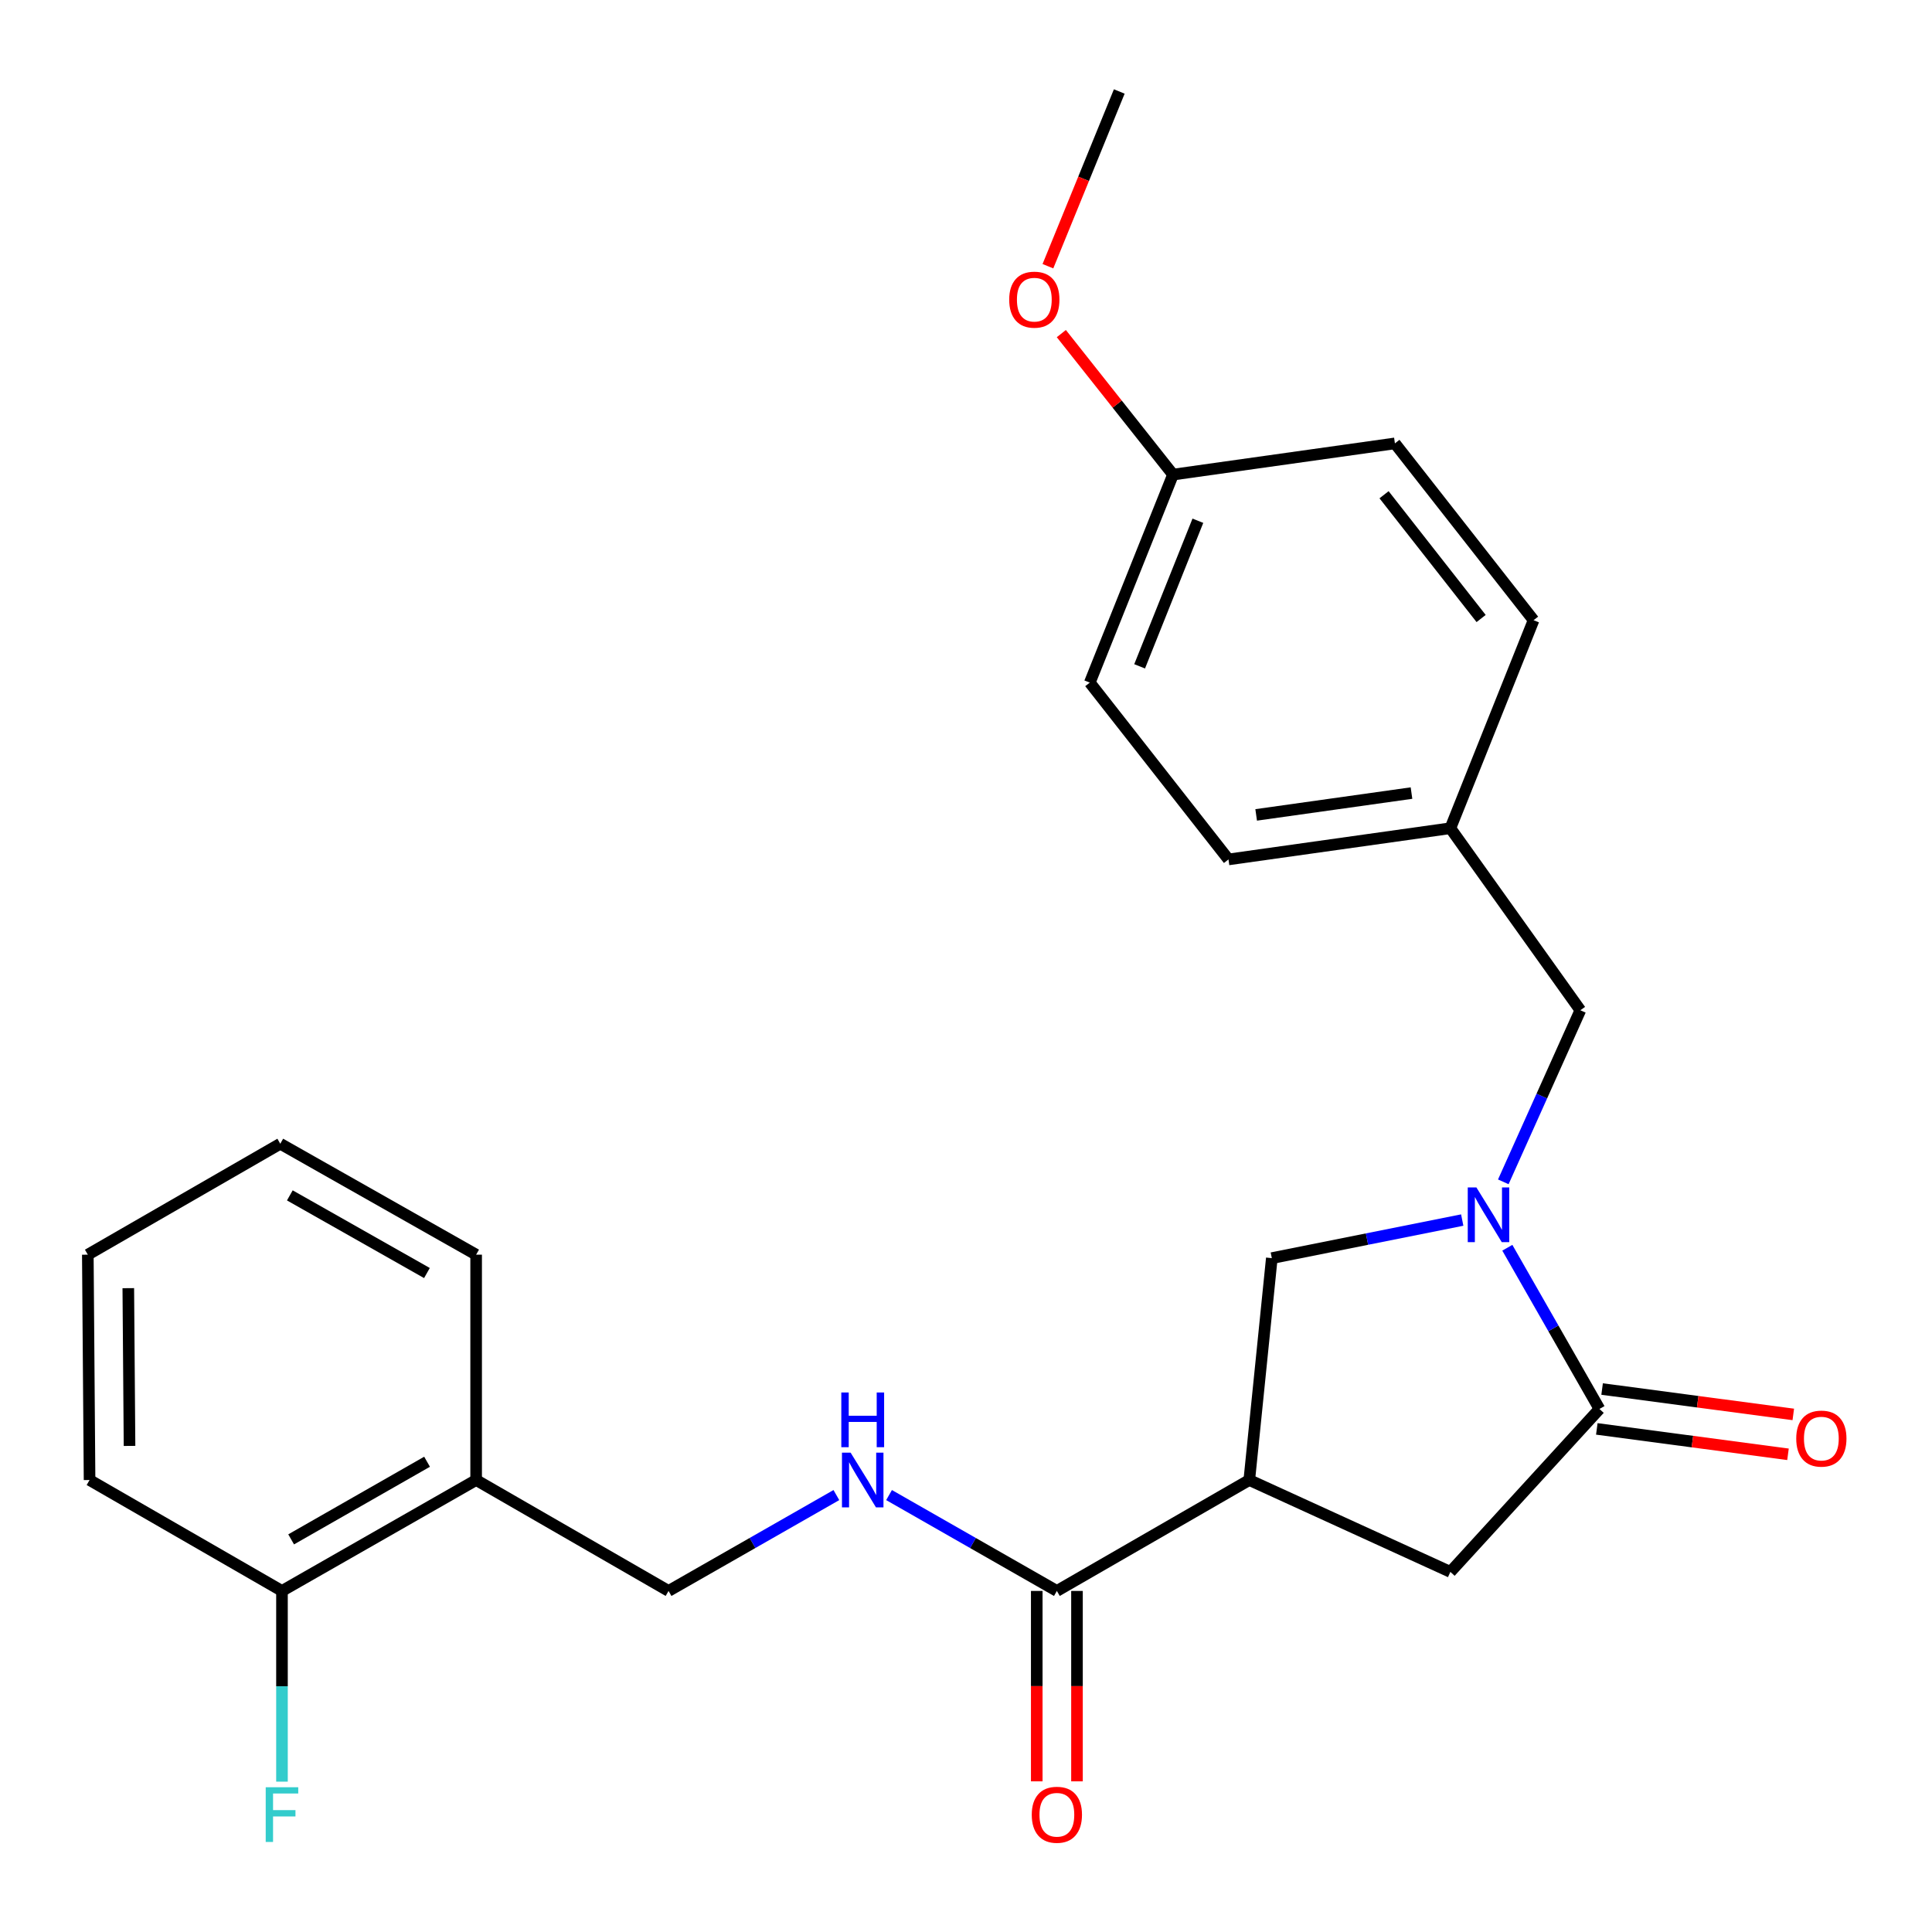 <?xml version='1.0' encoding='iso-8859-1'?>
<svg version='1.1' baseProfile='full'
              xmlns='http://www.w3.org/2000/svg'
                      xmlns:rdkit='http://www.rdkit.org/xml'
                      xmlns:xlink='http://www.w3.org/1999/xlink'
                  xml:space='preserve'
width='1000px' height='1000px' viewBox='0 0 1000 1000'>
<!-- END OF HEADER -->
<rect style='opacity:1.0;fill:#FFFFFF;stroke:none' width='1000' height='1000' x='0' y='0'> </rect>
<path class='bond-0' d='M 46.357,766.06 L 45.455,649.416' style='fill:none;fill-rule:evenodd;stroke:#000000;stroke-width:6px;stroke-linecap:butt;stroke-linejoin:miter;stroke-opacity:1' />
<path class='bond-0' d='M 67.042,748.403 L 66.41,666.751' style='fill:none;fill-rule:evenodd;stroke:#000000;stroke-width:6px;stroke-linecap:butt;stroke-linejoin:miter;stroke-opacity:1' />
<path class='bond-1' d='M 46.357,766.06 L 145.951,823.469' style='fill:none;fill-rule:evenodd;stroke:#000000;stroke-width:6px;stroke-linecap:butt;stroke-linejoin:miter;stroke-opacity:1' />
<path class='bond-2' d='M 547.035,823.469 L 503.604,798.659' style='fill:none;fill-rule:evenodd;stroke:#000000;stroke-width:6px;stroke-linecap:butt;stroke-linejoin:miter;stroke-opacity:1' />
<path class='bond-2' d='M 503.604,798.659 L 460.172,773.848' style='fill:none;fill-rule:evenodd;stroke:#0000FF;stroke-width:6px;stroke-linecap:butt;stroke-linejoin:miter;stroke-opacity:1' />
<path class='bond-3' d='M 536.625,823.469 L 536.625,872.744' style='fill:none;fill-rule:evenodd;stroke:#000000;stroke-width:6px;stroke-linecap:butt;stroke-linejoin:miter;stroke-opacity:1' />
<path class='bond-3' d='M 536.625,872.744 L 536.625,922.02' style='fill:none;fill-rule:evenodd;stroke:#FF0000;stroke-width:6px;stroke-linecap:butt;stroke-linejoin:miter;stroke-opacity:1' />
<path class='bond-3' d='M 557.446,823.469 L 557.446,872.744' style='fill:none;fill-rule:evenodd;stroke:#000000;stroke-width:6px;stroke-linecap:butt;stroke-linejoin:miter;stroke-opacity:1' />
<path class='bond-3' d='M 557.446,872.744 L 557.446,922.02' style='fill:none;fill-rule:evenodd;stroke:#FF0000;stroke-width:6px;stroke-linecap:butt;stroke-linejoin:miter;stroke-opacity:1' />
<path class='bond-4' d='M 547.035,823.469 L 646.63,766.06' style='fill:none;fill-rule:evenodd;stroke:#000000;stroke-width:6px;stroke-linecap:butt;stroke-linejoin:miter;stroke-opacity:1' />
<path class='bond-5' d='M 432.905,773.848 L 389.474,798.659' style='fill:none;fill-rule:evenodd;stroke:#0000FF;stroke-width:6px;stroke-linecap:butt;stroke-linejoin:miter;stroke-opacity:1' />
<path class='bond-5' d='M 389.474,798.659 L 346.042,823.469' style='fill:none;fill-rule:evenodd;stroke:#000000;stroke-width:6px;stroke-linecap:butt;stroke-linejoin:miter;stroke-opacity:1' />
<path class='bond-6' d='M 45.455,649.416 L 145.072,591.996' style='fill:none;fill-rule:evenodd;stroke:#000000;stroke-width:6px;stroke-linecap:butt;stroke-linejoin:miter;stroke-opacity:1' />
<path class='bond-7' d='M 646.63,766.06 L 750.712,813.613' style='fill:none;fill-rule:evenodd;stroke:#000000;stroke-width:6px;stroke-linecap:butt;stroke-linejoin:miter;stroke-opacity:1' />
<path class='bond-8' d='M 646.63,766.06 L 658.29,651.209' style='fill:none;fill-rule:evenodd;stroke:#000000;stroke-width:6px;stroke-linecap:butt;stroke-linejoin:miter;stroke-opacity:1' />
<path class='bond-9' d='M 750.712,813.613 L 827.878,729.276' style='fill:none;fill-rule:evenodd;stroke:#000000;stroke-width:6px;stroke-linecap:butt;stroke-linejoin:miter;stroke-opacity:1' />
<path class='bond-10' d='M 826.507,739.596 L 875.984,746.169' style='fill:none;fill-rule:evenodd;stroke:#000000;stroke-width:6px;stroke-linecap:butt;stroke-linejoin:miter;stroke-opacity:1' />
<path class='bond-10' d='M 875.984,746.169 L 925.462,752.742' style='fill:none;fill-rule:evenodd;stroke:#FF0000;stroke-width:6px;stroke-linecap:butt;stroke-linejoin:miter;stroke-opacity:1' />
<path class='bond-10' d='M 829.249,718.956 L 878.726,725.529' style='fill:none;fill-rule:evenodd;stroke:#000000;stroke-width:6px;stroke-linecap:butt;stroke-linejoin:miter;stroke-opacity:1' />
<path class='bond-10' d='M 878.726,725.529 L 928.204,732.102' style='fill:none;fill-rule:evenodd;stroke:#FF0000;stroke-width:6px;stroke-linecap:butt;stroke-linejoin:miter;stroke-opacity:1' />
<path class='bond-11' d='M 827.878,729.276 L 804.035,687.555' style='fill:none;fill-rule:evenodd;stroke:#000000;stroke-width:6px;stroke-linecap:butt;stroke-linejoin:miter;stroke-opacity:1' />
<path class='bond-11' d='M 804.035,687.555 L 780.192,645.833' style='fill:none;fill-rule:evenodd;stroke:#0000FF;stroke-width:6px;stroke-linecap:butt;stroke-linejoin:miter;stroke-opacity:1' />
<path class='bond-12' d='M 658.29,651.209 L 707.568,641.354' style='fill:none;fill-rule:evenodd;stroke:#000000;stroke-width:6px;stroke-linecap:butt;stroke-linejoin:miter;stroke-opacity:1' />
<path class='bond-12' d='M 707.568,641.354 L 756.847,631.499' style='fill:none;fill-rule:evenodd;stroke:#0000FF;stroke-width:6px;stroke-linecap:butt;stroke-linejoin:miter;stroke-opacity:1' />
<path class='bond-13' d='M 778.107,611.718 L 798.047,567.311' style='fill:none;fill-rule:evenodd;stroke:#0000FF;stroke-width:6px;stroke-linecap:butt;stroke-linejoin:miter;stroke-opacity:1' />
<path class='bond-13' d='M 798.047,567.311 L 817.988,522.904' style='fill:none;fill-rule:evenodd;stroke:#000000;stroke-width:6px;stroke-linecap:butt;stroke-linejoin:miter;stroke-opacity:1' />
<path class='bond-14' d='M 817.988,522.904 L 750.712,428.689' style='fill:none;fill-rule:evenodd;stroke:#000000;stroke-width:6px;stroke-linecap:butt;stroke-linejoin:miter;stroke-opacity:1' />
<path class='bond-15' d='M 750.712,428.689 L 635.861,444.837' style='fill:none;fill-rule:evenodd;stroke:#000000;stroke-width:6px;stroke-linecap:butt;stroke-linejoin:miter;stroke-opacity:1' />
<path class='bond-15' d='M 730.586,410.493 L 650.189,421.796' style='fill:none;fill-rule:evenodd;stroke:#000000;stroke-width:6px;stroke-linecap:butt;stroke-linejoin:miter;stroke-opacity:1' />
<path class='bond-16' d='M 750.712,428.689 L 793.777,321.02' style='fill:none;fill-rule:evenodd;stroke:#000000;stroke-width:6px;stroke-linecap:butt;stroke-linejoin:miter;stroke-opacity:1' />
<path class='bond-17' d='M 607.151,245.648 L 564.074,353.316' style='fill:none;fill-rule:evenodd;stroke:#000000;stroke-width:6px;stroke-linecap:butt;stroke-linejoin:miter;stroke-opacity:1' />
<path class='bond-17' d='M 620.02,269.532 L 589.867,344.9' style='fill:none;fill-rule:evenodd;stroke:#000000;stroke-width:6px;stroke-linecap:butt;stroke-linejoin:miter;stroke-opacity:1' />
<path class='bond-18' d='M 607.151,245.648 L 722.002,229.5' style='fill:none;fill-rule:evenodd;stroke:#000000;stroke-width:6px;stroke-linecap:butt;stroke-linejoin:miter;stroke-opacity:1' />
<path class='bond-19' d='M 607.151,245.648 L 578.248,209.158' style='fill:none;fill-rule:evenodd;stroke:#000000;stroke-width:6px;stroke-linecap:butt;stroke-linejoin:miter;stroke-opacity:1' />
<path class='bond-19' d='M 578.248,209.158 L 549.345,172.669' style='fill:none;fill-rule:evenodd;stroke:#FF0000;stroke-width:6px;stroke-linecap:butt;stroke-linejoin:miter;stroke-opacity:1' />
<path class='bond-20' d='M 564.074,353.316 L 635.861,444.837' style='fill:none;fill-rule:evenodd;stroke:#000000;stroke-width:6px;stroke-linecap:butt;stroke-linejoin:miter;stroke-opacity:1' />
<path class='bond-21' d='M 793.777,321.02 L 722.002,229.5' style='fill:none;fill-rule:evenodd;stroke:#000000;stroke-width:6px;stroke-linecap:butt;stroke-linejoin:miter;stroke-opacity:1' />
<path class='bond-21' d='M 766.627,320.141 L 716.385,256.077' style='fill:none;fill-rule:evenodd;stroke:#000000;stroke-width:6px;stroke-linecap:butt;stroke-linejoin:miter;stroke-opacity:1' />
<path class='bond-22' d='M 579.331,47.35 L 560.865,92.57' style='fill:none;fill-rule:evenodd;stroke:#000000;stroke-width:6px;stroke-linecap:butt;stroke-linejoin:miter;stroke-opacity:1' />
<path class='bond-22' d='M 560.865,92.57 L 542.399,137.791' style='fill:none;fill-rule:evenodd;stroke:#FF0000;stroke-width:6px;stroke-linecap:butt;stroke-linejoin:miter;stroke-opacity:1' />
<path class='bond-23' d='M 145.072,591.996 L 246.448,649.416' style='fill:none;fill-rule:evenodd;stroke:#000000;stroke-width:6px;stroke-linecap:butt;stroke-linejoin:miter;stroke-opacity:1' />
<path class='bond-23' d='M 150.017,618.726 L 220.98,658.92' style='fill:none;fill-rule:evenodd;stroke:#000000;stroke-width:6px;stroke-linecap:butt;stroke-linejoin:miter;stroke-opacity:1' />
<path class='bond-24' d='M 246.448,649.416 L 246.448,766.06' style='fill:none;fill-rule:evenodd;stroke:#000000;stroke-width:6px;stroke-linecap:butt;stroke-linejoin:miter;stroke-opacity:1' />
<path class='bond-25' d='M 246.448,766.06 L 145.951,823.469' style='fill:none;fill-rule:evenodd;stroke:#000000;stroke-width:6px;stroke-linecap:butt;stroke-linejoin:miter;stroke-opacity:1' />
<path class='bond-25' d='M 221.046,756.592 L 150.698,796.778' style='fill:none;fill-rule:evenodd;stroke:#000000;stroke-width:6px;stroke-linecap:butt;stroke-linejoin:miter;stroke-opacity:1' />
<path class='bond-26' d='M 246.448,766.06 L 346.042,823.469' style='fill:none;fill-rule:evenodd;stroke:#000000;stroke-width:6px;stroke-linecap:butt;stroke-linejoin:miter;stroke-opacity:1' />
<path class='bond-27' d='M 145.951,823.469 L 145.951,872.824' style='fill:none;fill-rule:evenodd;stroke:#000000;stroke-width:6px;stroke-linecap:butt;stroke-linejoin:miter;stroke-opacity:1' />
<path class='bond-27' d='M 145.951,872.824 L 145.951,922.18' style='fill:none;fill-rule:evenodd;stroke:#33CCCC;stroke-width:6px;stroke-linecap:butt;stroke-linejoin:miter;stroke-opacity:1' />
<path  class='atom-2' d='M 440.279 751.9
L 449.559 766.9
Q 450.479 768.38, 451.959 771.06
Q 453.439 773.74, 453.519 773.9
L 453.519 751.9
L 457.279 751.9
L 457.279 780.22
L 453.399 780.22
L 443.439 763.82
Q 442.279 761.9, 441.039 759.7
Q 439.839 757.5, 439.479 756.82
L 439.479 780.22
L 435.799 780.22
L 435.799 751.9
L 440.279 751.9
' fill='#0000FF'/>
<path  class='atom-2' d='M 435.459 720.748
L 439.299 720.748
L 439.299 732.788
L 453.779 732.788
L 453.779 720.748
L 457.619 720.748
L 457.619 749.068
L 453.779 749.068
L 453.779 735.988
L 439.299 735.988
L 439.299 749.068
L 435.459 749.068
L 435.459 720.748
' fill='#0000FF'/>
<path  class='atom-3' d='M 534.035 939.314
Q 534.035 932.514, 537.395 928.714
Q 540.755 924.914, 547.035 924.914
Q 553.315 924.914, 556.675 928.714
Q 560.035 932.514, 560.035 939.314
Q 560.035 946.194, 556.635 950.114
Q 553.235 953.994, 547.035 953.994
Q 540.795 953.994, 537.395 950.114
Q 534.035 946.234, 534.035 939.314
M 547.035 950.794
Q 551.355 950.794, 553.675 947.914
Q 556.035 944.994, 556.035 939.314
Q 556.035 933.754, 553.675 930.954
Q 551.355 928.114, 547.035 928.114
Q 542.715 928.114, 540.355 930.914
Q 538.035 933.714, 538.035 939.314
Q 538.035 945.034, 540.355 947.914
Q 542.715 950.794, 547.035 950.794
' fill='#FF0000'/>
<path  class='atom-8' d='M 929.729 744.614
Q 929.729 737.814, 933.089 734.014
Q 936.449 730.214, 942.729 730.214
Q 949.009 730.214, 952.369 734.014
Q 955.729 737.814, 955.729 744.614
Q 955.729 751.494, 952.329 755.414
Q 948.929 759.294, 942.729 759.294
Q 936.489 759.294, 933.089 755.414
Q 929.729 751.534, 929.729 744.614
M 942.729 756.094
Q 947.049 756.094, 949.369 753.214
Q 951.729 750.294, 951.729 744.614
Q 951.729 739.054, 949.369 736.254
Q 947.049 733.414, 942.729 733.414
Q 938.409 733.414, 936.049 736.214
Q 933.729 739.014, 933.729 744.614
Q 933.729 750.334, 936.049 753.214
Q 938.409 756.094, 942.729 756.094
' fill='#FF0000'/>
<path  class='atom-10' d='M 764.186 614.62
L 773.466 629.62
Q 774.386 631.1, 775.866 633.78
Q 777.346 636.46, 777.426 636.62
L 777.426 614.62
L 781.186 614.62
L 781.186 642.94
L 777.306 642.94
L 767.346 626.54
Q 766.186 624.62, 764.946 622.42
Q 763.746 620.22, 763.386 619.54
L 763.386 642.94
L 759.706 642.94
L 759.706 614.62
L 764.186 614.62
' fill='#0000FF'/>
<path  class='atom-19' d='M 522.364 155.098
Q 522.364 148.298, 525.724 144.498
Q 529.084 140.698, 535.364 140.698
Q 541.644 140.698, 545.004 144.498
Q 548.364 148.298, 548.364 155.098
Q 548.364 161.978, 544.964 165.898
Q 541.564 169.778, 535.364 169.778
Q 529.124 169.778, 525.724 165.898
Q 522.364 162.018, 522.364 155.098
M 535.364 166.578
Q 539.684 166.578, 542.004 163.698
Q 544.364 160.778, 544.364 155.098
Q 544.364 149.538, 542.004 146.738
Q 539.684 143.898, 535.364 143.898
Q 531.044 143.898, 528.684 146.698
Q 526.364 149.498, 526.364 155.098
Q 526.364 160.818, 528.684 163.698
Q 531.044 166.578, 535.364 166.578
' fill='#FF0000'/>
<path  class='atom-24' d='M 137.531 925.074
L 154.371 925.074
L 154.371 928.314
L 141.331 928.314
L 141.331 936.914
L 152.931 936.914
L 152.931 940.194
L 141.331 940.194
L 141.331 953.394
L 137.531 953.394
L 137.531 925.074
' fill='#33CCCC'/>
</svg>
